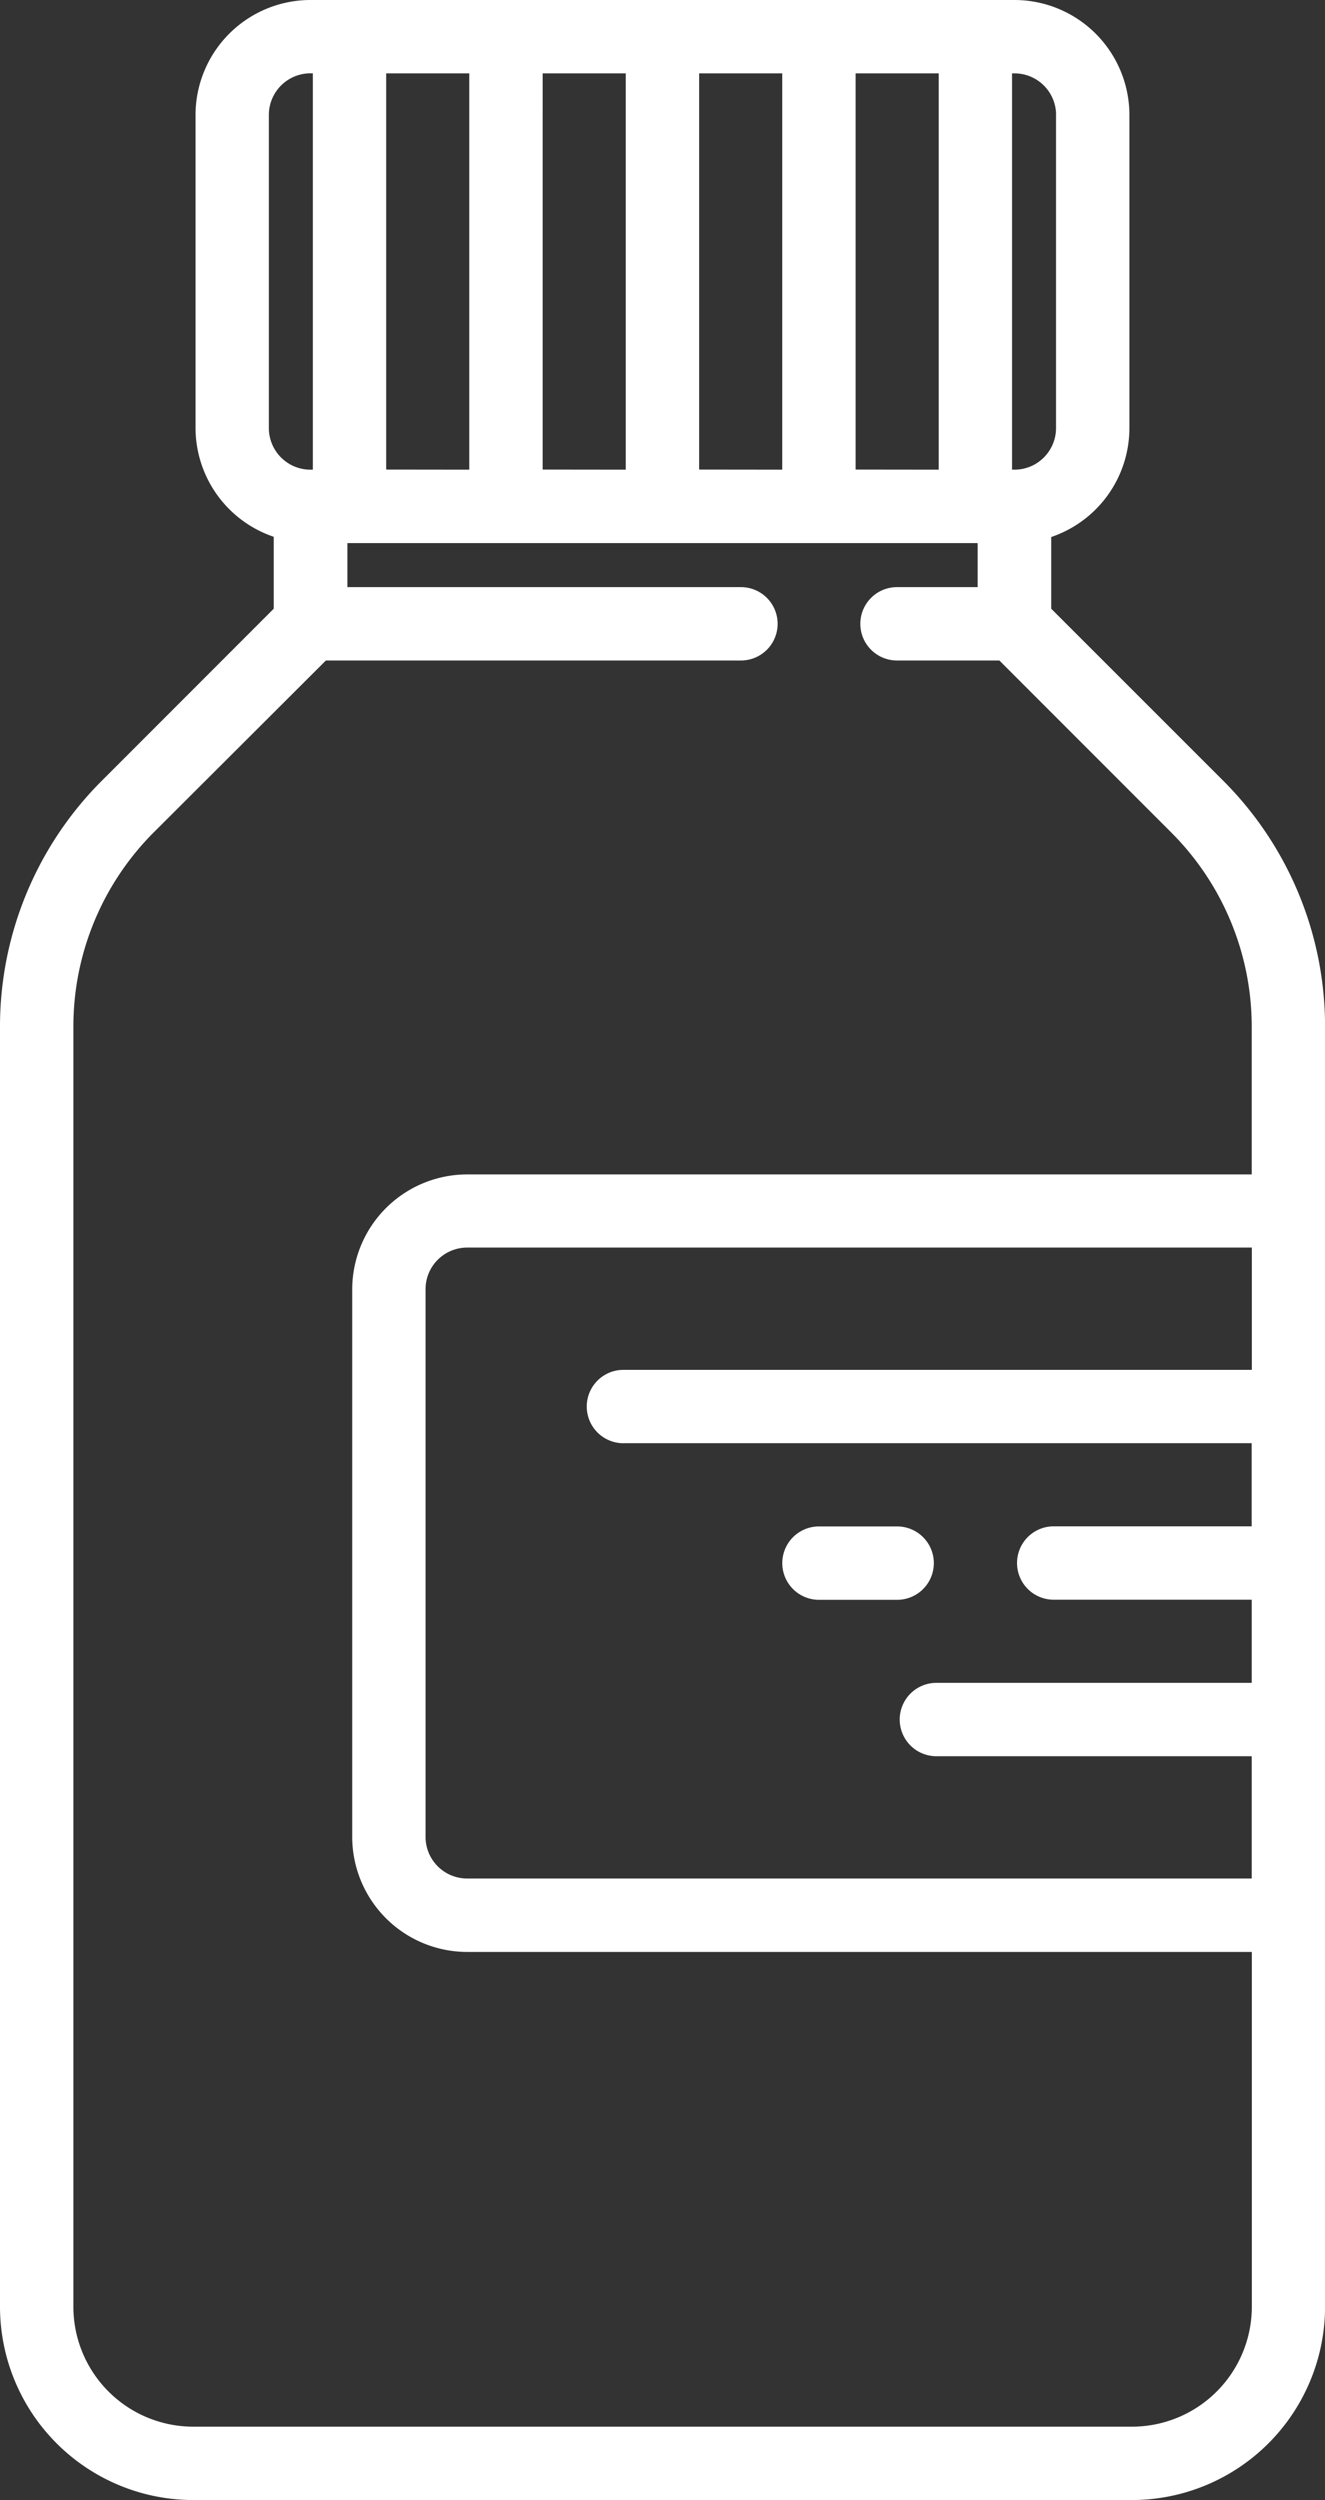 <svg xmlns="http://www.w3.org/2000/svg" viewBox="793 2933 24.395 46">
  <rect x="793" y="2933" width="24.395" height="46" fill="#333333" stroke="none"/>
  <defs>
    <style>
      .cls-1 {
        fill: #fff;
      }
    </style>
  </defs>
  <g id="bottle" transform="translate(673 2933)">
    <path id="Pfad_490" data-name="Pfad 490" class="cls-1" d="M142.51,14.354,139.354,11.2V9.881a2.119,2.119,0,0,0,1.44-2V2.115A2.118,2.118,0,0,0,138.679,0H125.716A2.118,2.118,0,0,0,123.6,2.115V7.877a2.119,2.119,0,0,0,1.44,2V11.2l-3.156,3.156A6.394,6.394,0,0,0,120,18.905V42.444A3.56,3.56,0,0,0,123.556,46H140.84a3.56,3.56,0,0,0,3.556-3.556V18.905A6.394,6.394,0,0,0,142.51,14.354Zm-11.033,12.2h11.568v1.53H139.4a.675.675,0,0,0,0,1.35h3.646v1.53h-5.806a.675.675,0,0,0,0,1.35h5.806v2.25H128.6a.766.766,0,0,1-.765-.765V23.72a.766.766,0,0,1,.765-.765h14.448v2.25H131.478a.675.675,0,1,0,0,1.35Zm4.276-17.914V1.35h1.53V8.642Zm-2.881,0V1.35h1.53V8.642Zm-2.881,0V1.35h1.53V8.642Zm-2.881,0V1.35h1.53V8.642Zm12.333-6.526V7.877a.766.766,0,0,1-.765.765h-.045V1.35h.045A.766.766,0,0,1,139.444,2.115Zm-14.493,0a.766.766,0,0,1,.765-.765h.045V8.642h-.045a.766.766,0,0,1-.765-.765ZM140.84,44.65H123.556a2.208,2.208,0,0,1-2.205-2.205V18.905a5.053,5.053,0,0,1,1.49-3.6L126,12.153h7.642a.675.675,0,0,0,0-1.35h-7.246v-.81H138v.81h-1.485a.675.675,0,0,0,0,1.35H138.4l3.156,3.156a5.053,5.053,0,0,1,1.49,3.6v2.7H128.6a2.118,2.118,0,0,0-2.115,2.115V33.8a2.118,2.118,0,0,0,2.115,2.115h14.448v6.526A2.208,2.208,0,0,1,140.84,44.65Z" transform="translate(0)"/>
    <path id="Pfad_491" data-name="Pfad 491" class="cls-1" d="M280.675,313.35h1.44a.675.675,0,0,0,0-1.35h-1.44a.675.675,0,1,0,0,1.35Z" transform="translate(-145.597 -283.914)"/>
  </g>
</svg>
